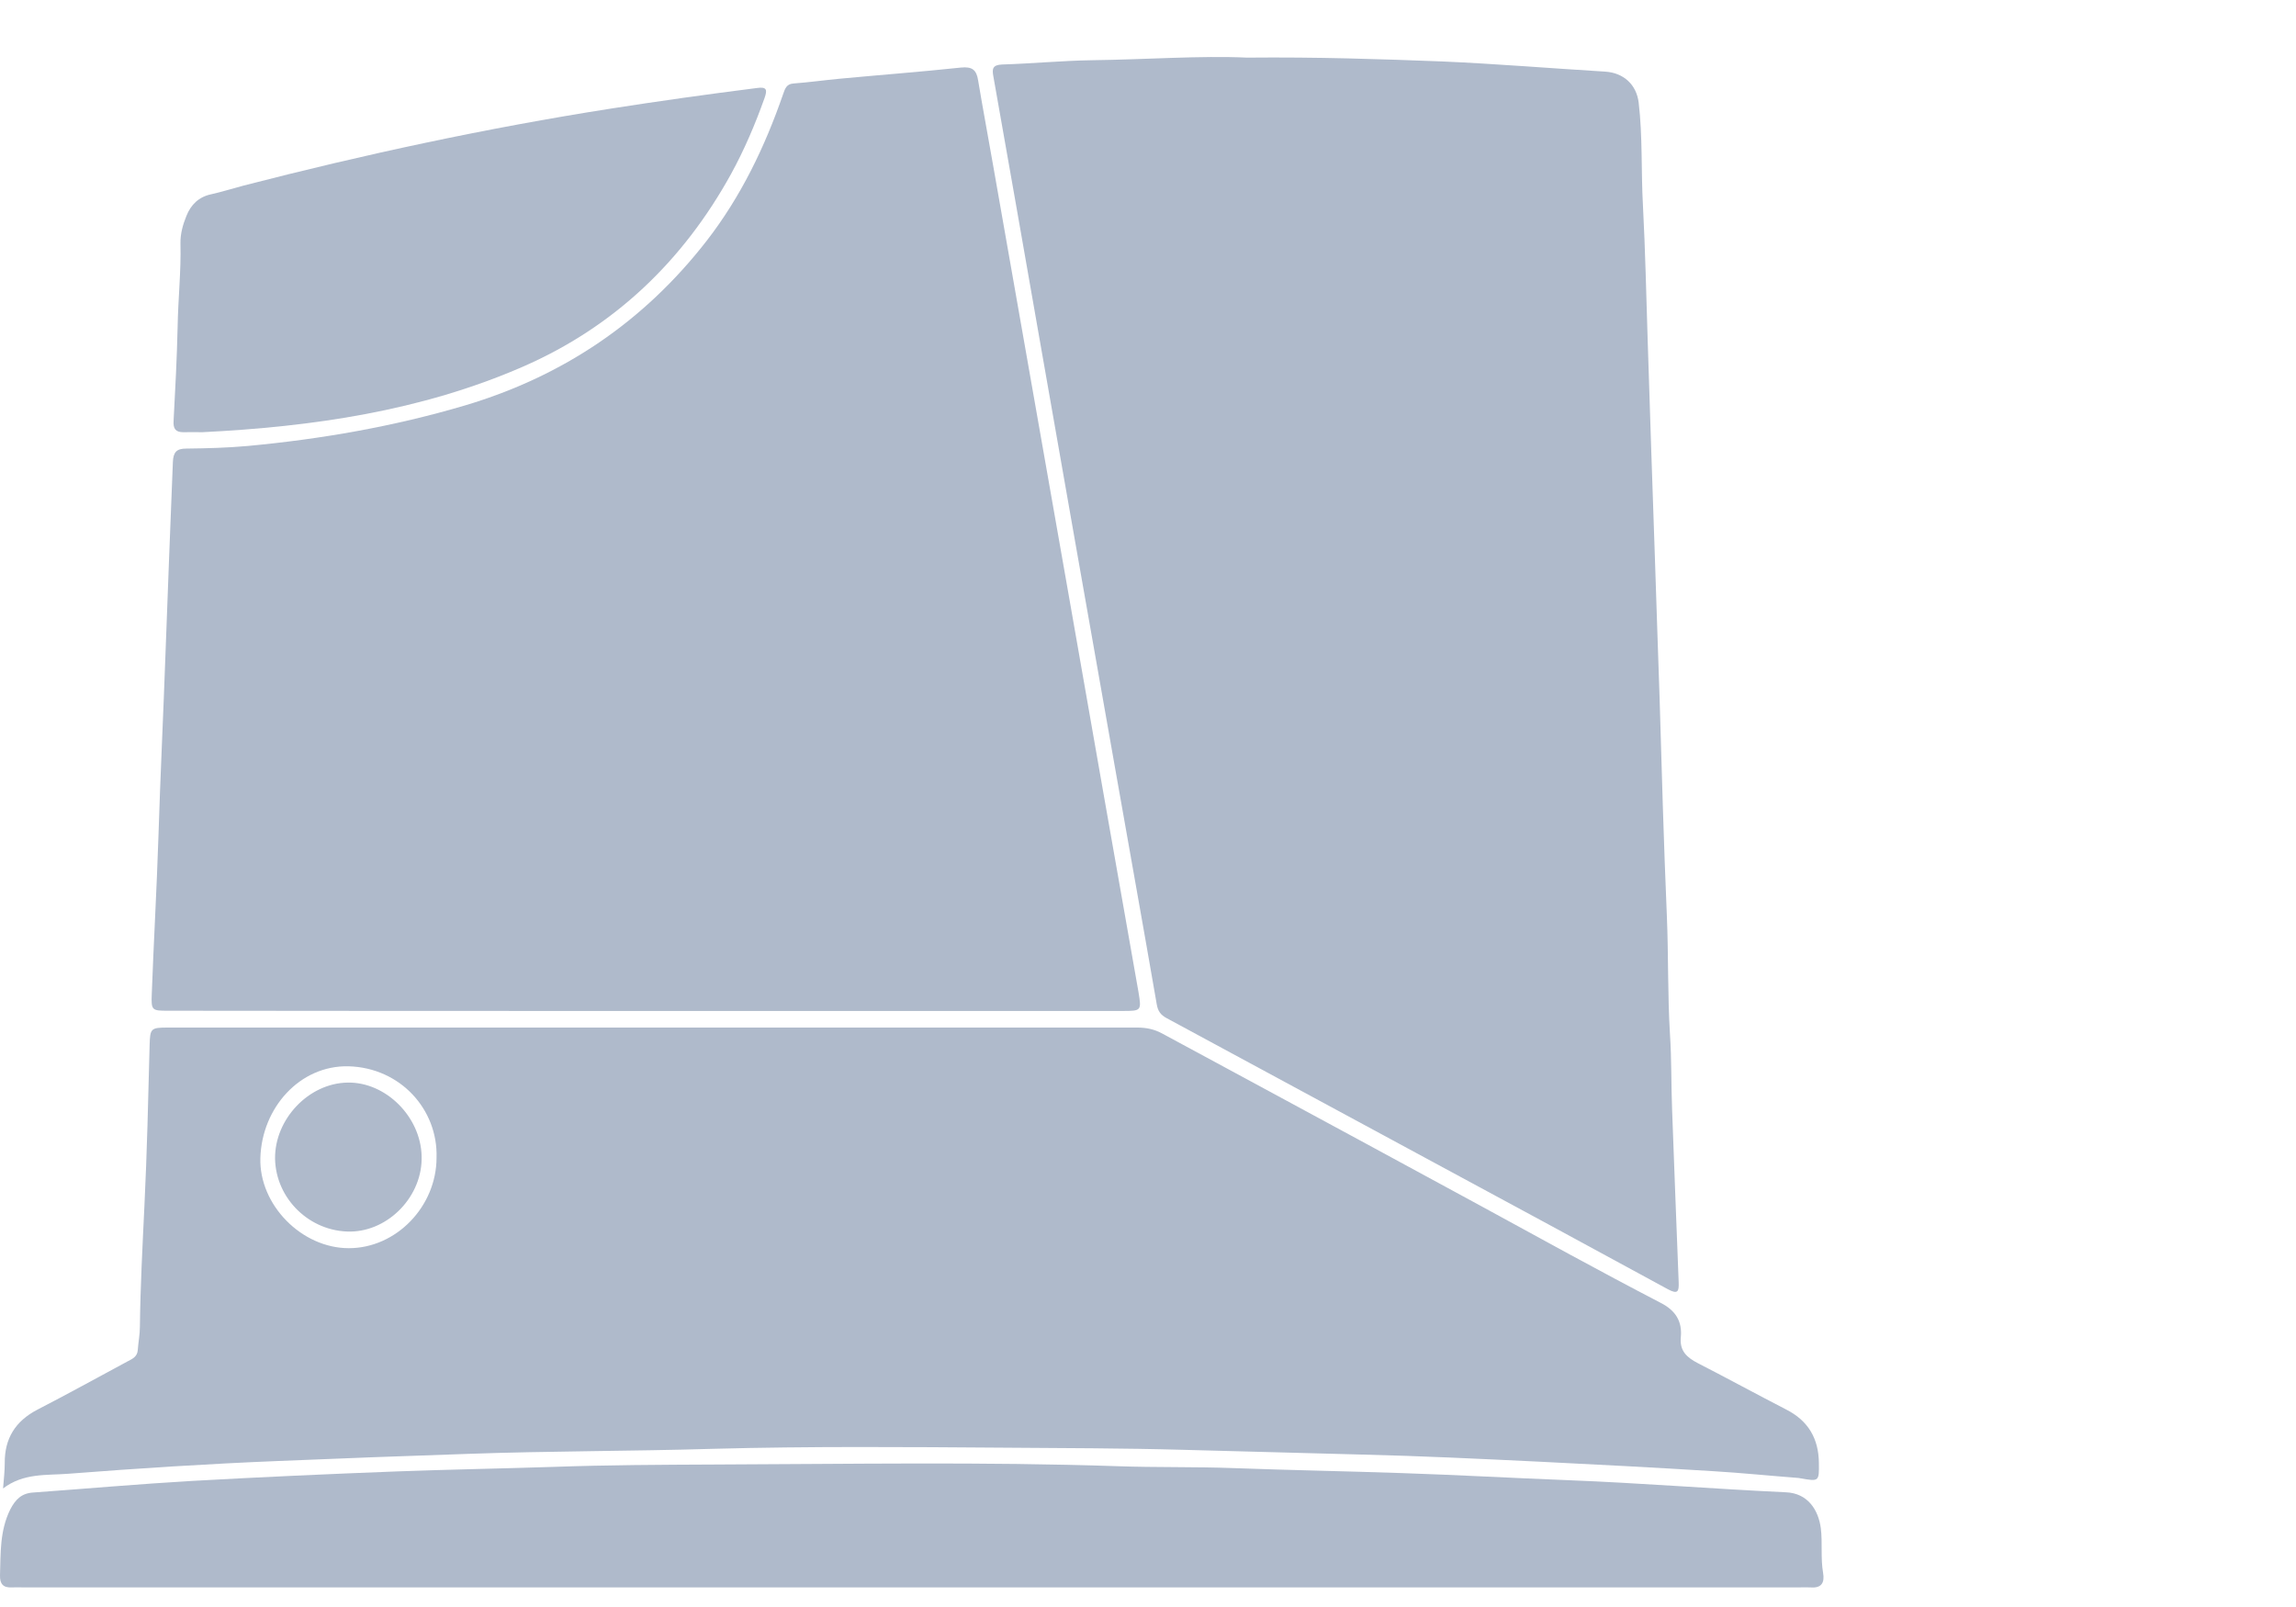<svg width="30" height="21" viewBox="0 0 30 21" fill="none" xmlns="http://www.w3.org/2000/svg">
<path d="M8.444 13.211C10.52 13.211 12.596 13.211 14.668 13.211C14.913 13.211 14.916 13.208 14.876 12.966C14.569 11.227 14.263 9.488 13.959 7.749C13.634 5.893 13.305 4.039 12.98 2.182C12.915 1.807 12.844 1.432 12.781 1.054C12.76 0.911 12.701 0.868 12.555 0.883C12.029 0.939 11.499 0.979 10.969 1.029C10.768 1.048 10.569 1.076 10.368 1.091C10.272 1.097 10.256 1.165 10.231 1.234C9.993 1.922 9.68 2.57 9.234 3.146C8.413 4.203 7.359 4.916 6.076 5.298C5.147 5.573 4.199 5.738 3.235 5.828C2.969 5.852 2.699 5.859 2.433 5.862C2.305 5.862 2.265 5.911 2.259 6.035C2.225 6.866 2.194 7.694 2.163 8.524C2.135 9.327 2.095 10.133 2.07 10.936C2.048 11.621 2.008 12.306 1.983 12.991C1.974 13.205 1.986 13.208 2.197 13.208C4.282 13.211 6.361 13.211 8.444 13.211Z" fill="#AFBACB"/>
<path d="M16.292 0.753C15.691 0.725 14.978 0.778 14.266 0.787C13.875 0.793 13.485 0.831 13.091 0.843C12.967 0.849 12.961 0.902 12.98 1.001C13.181 2.136 13.38 3.267 13.578 4.402C13.906 6.274 14.235 8.143 14.566 10.015C14.749 11.054 14.935 12.089 15.115 13.128C15.13 13.214 15.167 13.264 15.242 13.304C16.394 13.927 17.547 14.55 18.703 15.174C19.735 15.731 20.763 16.286 21.792 16.847C21.925 16.919 21.938 16.875 21.934 16.758C21.904 16.004 21.876 15.254 21.848 14.501C21.835 14.172 21.842 13.841 21.82 13.512C21.789 13.004 21.801 12.489 21.78 11.981C21.739 11.023 21.712 10.062 21.684 9.104C21.665 8.515 21.643 7.929 21.625 7.34C21.591 6.376 21.56 5.412 21.529 4.448C21.51 3.859 21.498 3.273 21.467 2.684C21.442 2.235 21.464 1.785 21.411 1.339C21.383 1.113 21.222 0.952 20.974 0.936C20.265 0.893 19.555 0.834 18.845 0.803C18.03 0.772 17.215 0.744 16.292 0.753Z" fill="#AFBACB"/>
<path d="M0.04 19.451C0.307 19.247 0.607 19.281 0.889 19.259C1.803 19.188 2.721 19.129 3.638 19.092C4.462 19.058 5.286 19.026 6.11 18.999C7.179 18.961 8.245 18.965 9.314 18.933C10.578 18.899 11.843 18.909 13.107 18.918C13.891 18.924 14.675 18.924 15.459 18.946C16.236 18.968 17.017 18.986 17.795 19.008C18.566 19.026 19.341 19.064 20.113 19.101C20.869 19.138 21.625 19.178 22.384 19.225C22.749 19.247 23.112 19.284 23.477 19.312C23.493 19.312 23.509 19.315 23.524 19.318C23.769 19.361 23.769 19.361 23.766 19.116C23.762 18.797 23.626 18.565 23.338 18.419C22.954 18.221 22.573 18.013 22.185 17.814C22.043 17.74 21.944 17.656 21.962 17.474C21.981 17.269 21.897 17.126 21.696 17.024C20.903 16.612 20.122 16.181 19.338 15.753C18.368 15.226 17.395 14.699 16.425 14.175C16.013 13.952 15.598 13.729 15.186 13.506C15.084 13.45 14.978 13.428 14.861 13.428C10.637 13.428 6.411 13.428 2.188 13.428C1.971 13.428 1.961 13.441 1.955 13.655C1.937 14.355 1.921 15.059 1.887 15.759C1.862 16.286 1.834 16.81 1.828 17.337C1.828 17.439 1.807 17.542 1.8 17.644C1.794 17.725 1.735 17.756 1.673 17.787C1.277 18 0.883 18.218 0.487 18.422C0.202 18.571 0.059 18.797 0.062 19.119C0.062 19.222 0.05 19.324 0.04 19.451ZM5.704 15.127C5.704 15.765 5.178 16.311 4.558 16.311C3.938 16.311 3.384 15.741 3.402 15.133C3.421 14.476 3.917 13.921 4.552 13.934C5.233 13.952 5.723 14.501 5.704 15.127Z" fill="#AFBACB"/>
<path d="M11.929 20.744C15.787 20.744 19.645 20.744 23.502 20.744C23.555 20.744 23.605 20.741 23.657 20.744C23.8 20.756 23.843 20.682 23.821 20.555C23.787 20.359 23.815 20.161 23.791 19.969C23.759 19.733 23.623 19.513 23.335 19.501C22.387 19.457 21.442 19.38 20.494 19.343C19.769 19.315 19.041 19.274 18.315 19.25C17.584 19.225 16.85 19.212 16.119 19.185C15.614 19.166 15.108 19.178 14.6 19.16C12.847 19.101 11.09 19.132 9.336 19.138C8.636 19.141 7.932 19.144 7.232 19.169C6.55 19.191 5.872 19.203 5.19 19.228C4.298 19.262 3.409 19.302 2.516 19.352C1.822 19.392 1.128 19.454 0.434 19.504C0.282 19.513 0.202 19.594 0.133 19.727C-0.003 20.003 0.009 20.294 0 20.586C-0.003 20.697 0.04 20.75 0.155 20.744C0.208 20.741 0.257 20.744 0.31 20.744C4.183 20.744 8.056 20.744 11.929 20.744Z" fill="#AFBACB"/>
<path d="M2.643 5.648C4.084 5.576 5.5 5.372 6.832 4.792C8.025 4.271 8.924 3.413 9.553 2.272C9.726 1.956 9.869 1.621 9.99 1.28C10.027 1.175 10.021 1.131 9.891 1.15C9.252 1.231 8.614 1.32 7.976 1.42C6.358 1.674 4.759 2.018 3.176 2.427C3.037 2.464 2.897 2.508 2.758 2.539C2.597 2.573 2.494 2.675 2.436 2.821C2.389 2.935 2.355 3.059 2.358 3.183C2.367 3.546 2.327 3.906 2.321 4.265C2.312 4.678 2.29 5.09 2.268 5.502C2.262 5.601 2.293 5.648 2.395 5.648C2.479 5.645 2.563 5.648 2.643 5.648Z" fill="#AFBACB"/>
<path d="M4.577 16.094C5.085 16.088 5.525 15.623 5.509 15.108C5.497 14.594 5.041 14.138 4.543 14.147C4.034 14.154 3.588 14.625 3.594 15.142C3.604 15.666 4.047 16.097 4.577 16.094Z" fill="#AFBACB"/>
</svg>

